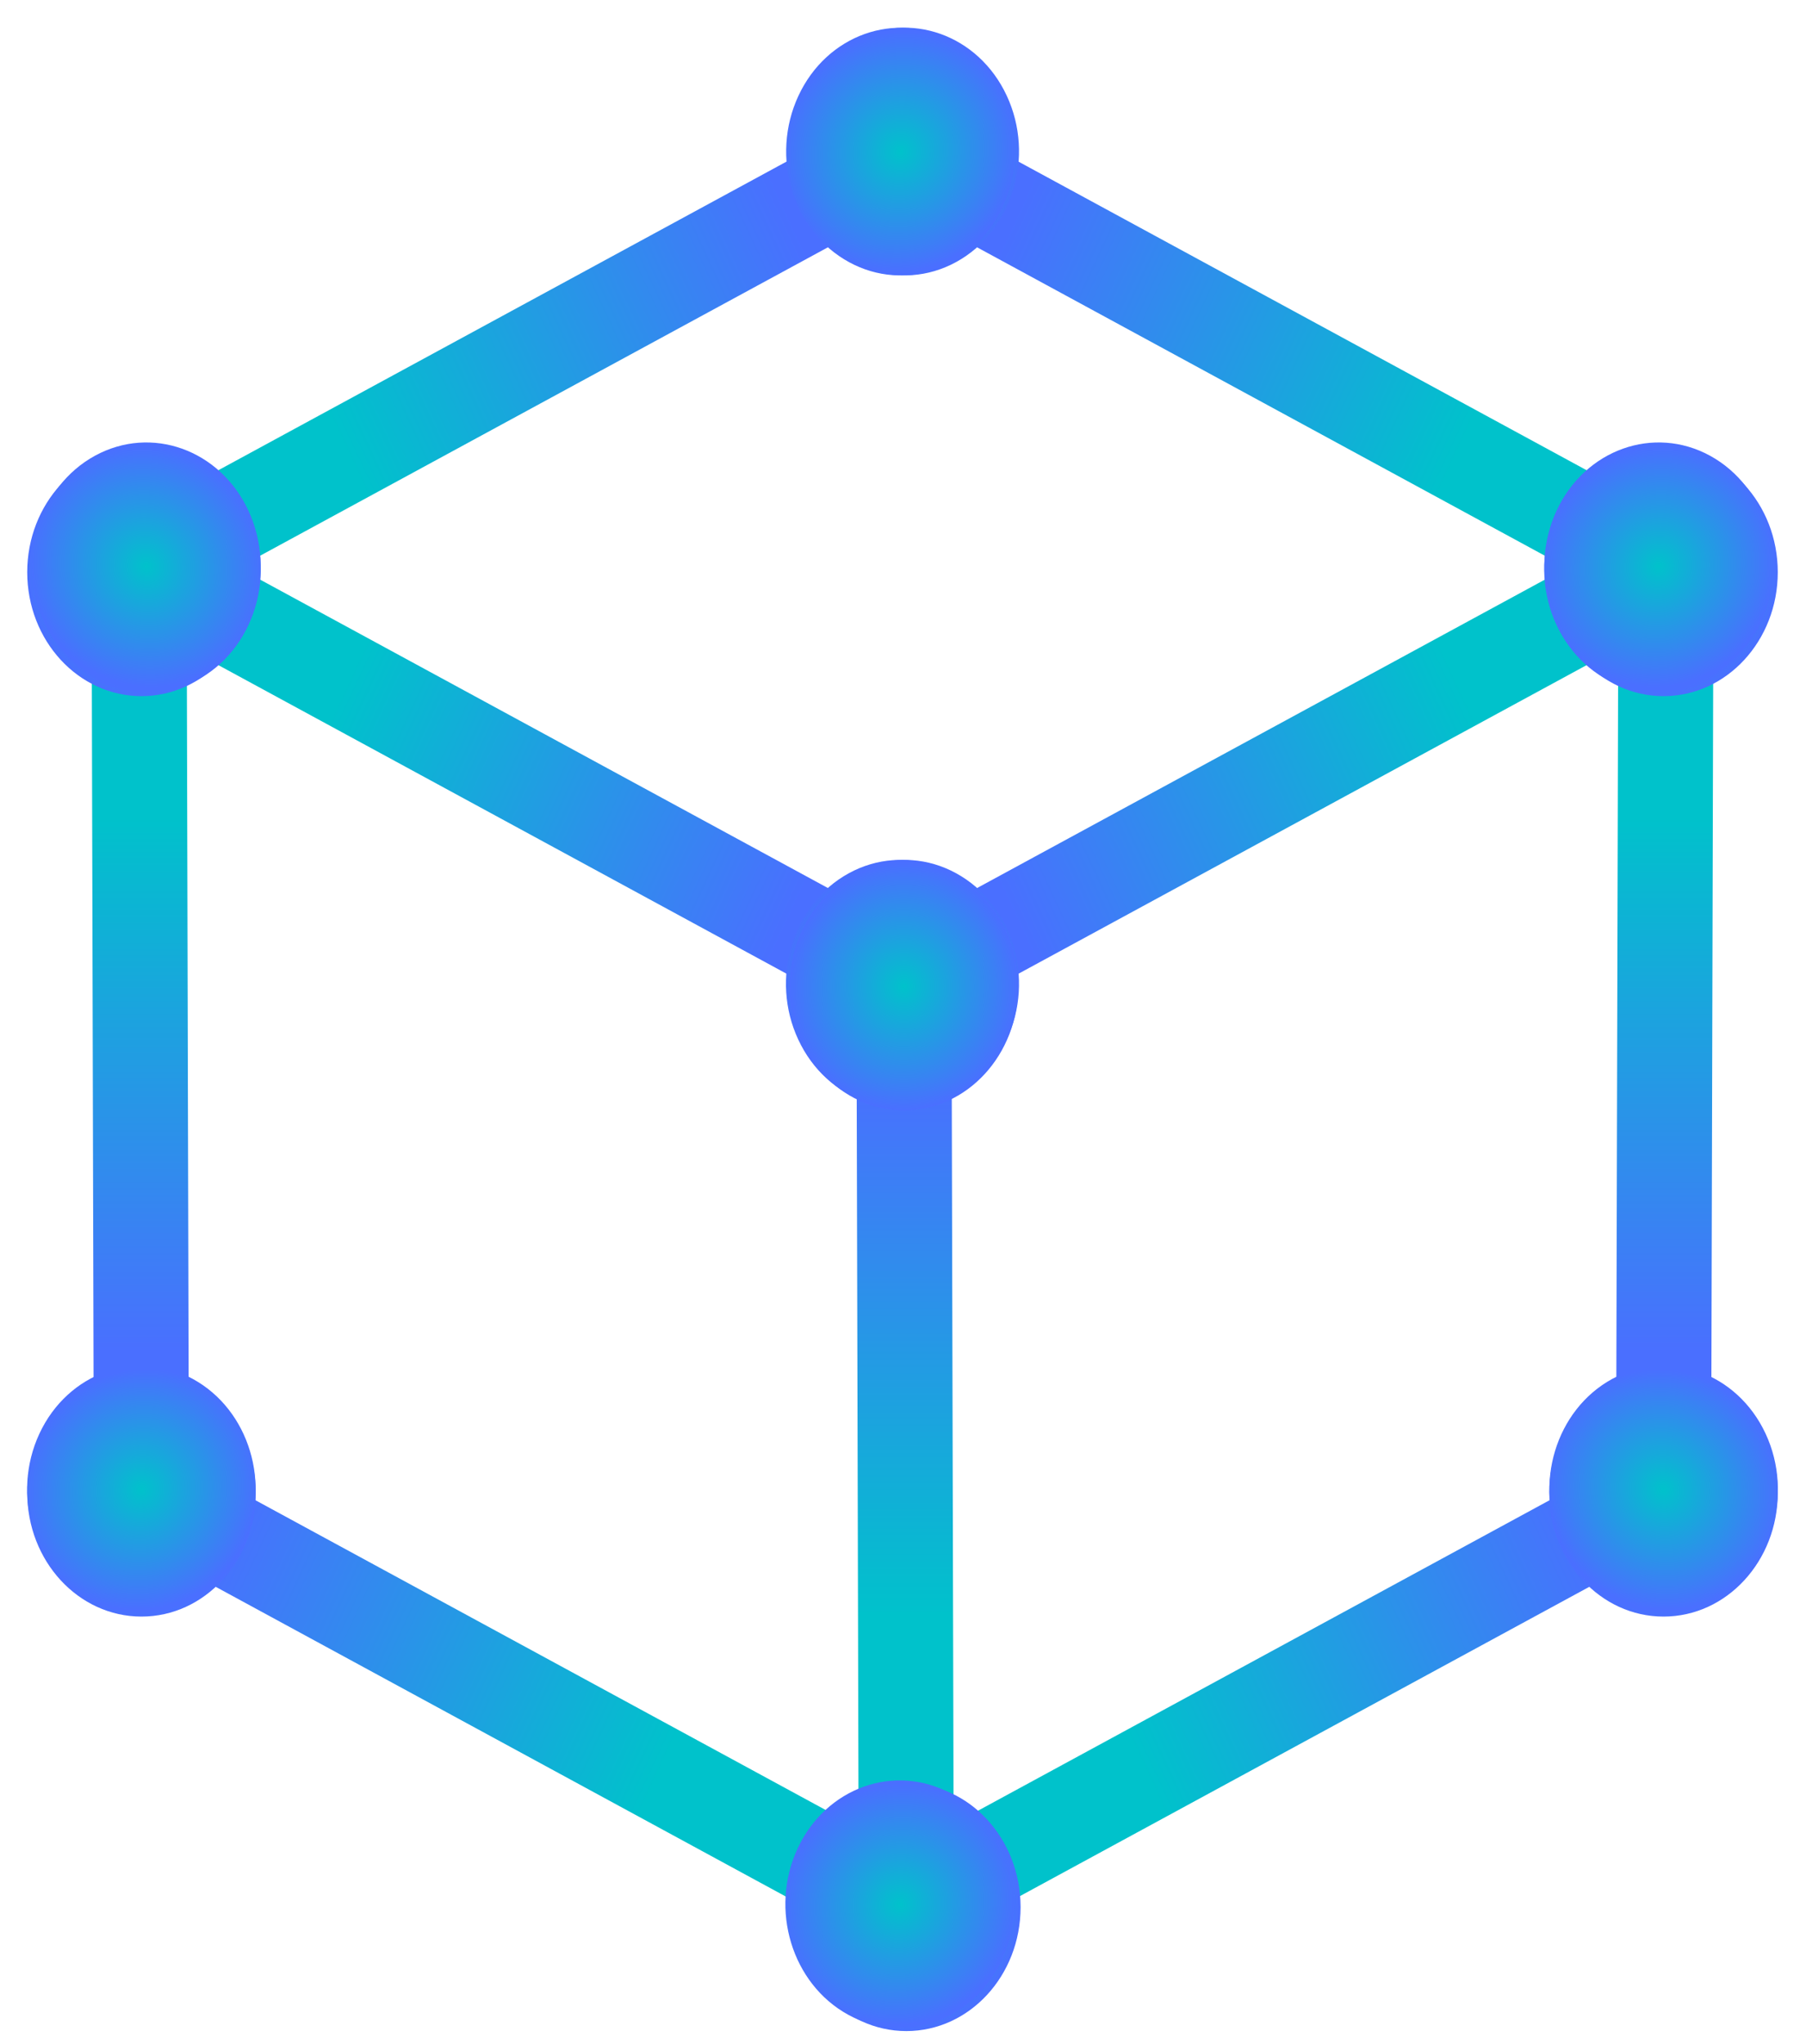 <svg width="38" height="43" viewBox="0 0 38 43" fill="none" xmlns="http://www.w3.org/2000/svg">
<path d="M2.975 31.45L2.926 11.903" stroke="url(#paint0_linear_323_14130)" stroke-width="2"/>
<path d="M35.003 31.45L35.053 11.903" stroke="url(#paint1_linear_323_14130)" stroke-width="2"/>
<path d="M19.074 20.718L2.947 11.96" stroke="url(#paint2_linear_323_14130)" stroke-width="2"/>
<path d="M19.073 3.167L2.947 11.925" stroke="url(#paint3_linear_323_14130)" stroke-width="2"/>
<path d="M18.905 20.718L35.031 11.96" stroke="url(#paint4_linear_323_14130)" stroke-width="2"/>
<path d="M18.905 3.167L35.031 11.925" stroke="url(#paint5_linear_323_14130)" stroke-width="2"/>
<path d="M19.069 40.169L19.02 20.622" stroke="url(#paint6_linear_323_14130)" stroke-width="2"/>
<path d="M18.969 40.083L2.843 31.324" stroke="url(#paint7_linear_323_14130)" stroke-width="2"/>
<path d="M19.009 40.083L35.136 31.324" stroke="url(#paint8_linear_323_14130)" stroke-width="2"/>
<path d="M2.977 14.645C1.649 14.645 0.573 13.477 0.573 12.038C0.573 10.598 1.649 9.431 2.977 9.431C4.304 9.431 5.38 10.598 5.38 12.038C5.38 13.477 4.304 14.645 2.977 14.645Z" fill="url(#paint9_radial_323_14130)"/>
<path d="M2.977 34.009C1.649 34.009 0.573 32.841 0.573 31.402C0.573 29.962 1.649 28.795 2.977 28.795C4.304 28.795 5.38 29.962 5.38 31.402C5.38 32.841 4.304 34.009 2.977 34.009Z" fill="url(#paint10_radial_323_14130)"/>
<path d="M35.002 14.645C36.33 14.645 37.406 13.477 37.406 12.038C37.406 10.598 36.33 9.431 35.002 9.431C33.675 9.431 32.599 10.598 32.599 12.038C32.599 13.477 33.675 14.645 35.002 14.645Z" fill="url(#paint11_radial_323_14130)"/>
<path d="M35.002 34.009C36.33 34.009 37.406 32.841 37.406 31.402C37.406 29.962 36.33 28.795 35.002 28.795C33.675 28.795 32.599 29.962 32.599 31.402C32.599 32.841 33.675 34.009 35.002 34.009Z" fill="url(#paint12_radial_323_14130)"/>
<path d="M5.229 13.146C4.631 14.43 3.185 14.945 1.999 14.296C0.812 13.648 0.336 12.081 0.934 10.797C1.532 9.512 2.978 8.997 4.164 9.646C5.351 10.295 5.827 11.862 5.229 13.146Z" fill="url(#paint13_radial_323_14130)"/>
<path d="M21.183 21.87C20.585 23.155 19.139 23.67 17.952 23.021C16.766 22.372 16.289 20.805 16.887 19.521C17.486 18.237 18.932 17.722 20.118 18.371C21.305 19.019 21.781 20.586 21.183 21.87Z" fill="url(#paint14_radial_323_14130)"/>
<path d="M5.226 10.74C4.627 9.456 3.182 8.94 1.997 9.588C0.812 10.237 0.336 11.803 0.934 13.087C1.532 14.371 2.978 14.887 4.163 14.239C5.348 13.591 5.824 12.024 5.226 10.74Z" fill="url(#paint15_radial_323_14130)"/>
<path d="M21.183 2.013C20.585 0.729 19.139 0.214 17.952 0.863C16.766 1.511 16.289 3.078 16.887 4.362C17.486 5.647 18.932 6.162 20.118 5.513C21.305 4.864 21.781 3.297 21.183 2.013Z" fill="url(#paint16_radial_323_14130)"/>
<path d="M32.75 13.146C33.348 14.43 34.794 14.945 35.98 14.296C37.167 13.648 37.643 12.081 37.045 10.797C36.447 9.512 35.001 8.997 33.814 9.646C32.628 10.295 32.151 11.862 32.75 13.146Z" fill="url(#paint17_radial_323_14130)"/>
<path d="M16.796 21.87C17.394 23.155 18.84 23.67 20.026 23.021C21.213 22.372 21.689 20.805 21.091 19.521C20.493 18.237 19.047 17.722 17.86 18.371C16.674 19.019 16.197 20.586 16.796 21.87Z" fill="url(#paint18_radial_323_14130)"/>
<path d="M32.753 10.74C33.352 9.456 34.797 8.94 35.982 9.588C37.167 10.237 37.643 11.803 37.045 13.087C36.447 14.371 35.001 14.887 33.816 14.239C32.631 13.591 32.155 12.024 32.753 10.74Z" fill="url(#paint19_radial_323_14130)"/>
<path d="M16.8 2.015C17.398 0.731 18.843 0.216 20.029 0.864C21.214 1.512 21.69 3.078 21.092 4.363C20.493 5.647 19.048 6.162 17.863 5.514C16.677 4.866 16.202 3.3 16.8 2.015Z" fill="url(#paint20_radial_323_14130)"/>
<path d="M19.019 23.359C17.691 23.359 16.615 22.193 16.615 20.755C16.615 19.316 17.691 18.15 19.019 18.15C20.346 18.15 21.422 19.316 21.422 20.755C21.422 22.193 20.346 23.359 19.019 23.359Z" fill="url(#paint21_radial_323_14130)"/>
<path d="M19.07 42.729C17.743 42.729 16.666 41.562 16.666 40.122C16.666 38.682 17.743 37.515 19.07 37.515C20.398 37.515 21.474 38.682 21.474 40.122C21.474 41.562 20.398 42.729 19.07 42.729Z" fill="url(#paint22_radial_323_14130)"/>
<path d="M5.121 32.508C4.523 33.793 3.077 34.308 1.892 33.66C0.707 33.012 0.231 31.446 0.829 30.161C1.427 28.877 2.873 28.362 4.058 29.01C5.243 29.658 5.719 31.224 5.121 32.508Z" fill="url(#paint23_radial_323_14130)"/>
<path d="M21.079 41.235C20.481 42.52 19.034 43.035 17.848 42.386C16.662 41.737 16.185 40.17 16.783 38.886C17.381 37.602 18.828 37.087 20.014 37.735C21.2 38.384 21.677 39.951 21.079 41.235Z" fill="url(#paint24_radial_323_14130)"/>
<path d="M32.858 32.508C33.456 33.793 34.902 34.308 36.087 33.66C37.272 33.012 37.748 31.446 37.15 30.161C36.552 28.877 35.106 28.362 33.921 29.01C32.736 29.658 32.26 31.224 32.858 32.508Z" fill="url(#paint25_radial_323_14130)"/>
<defs>
<linearGradient id="paint0_linear_323_14130" x1="2.978" y1="30.599" x2="2.978" y2="11.857" gradientUnits="userSpaceOnUse">
<stop offset="0.114" stop-color="#4A6FFF"/>
<stop offset="0.716" stop-color="#00C2CB"/>
</linearGradient>
<linearGradient id="paint1_linear_323_14130" x1="35" y1="30.599" x2="35" y2="11.857" gradientUnits="userSpaceOnUse">
<stop offset="0.114" stop-color="#4A6FFF"/>
<stop offset="0.716" stop-color="#00C2CB"/>
</linearGradient>
<linearGradient id="paint2_linear_323_14130" x1="18.374" y1="20.333" x2="2.453" y2="12.918" gradientUnits="userSpaceOnUse">
<stop offset="0.114" stop-color="#4A6FFF"/>
<stop offset="0.716" stop-color="#00C2CB"/>
</linearGradient>
<linearGradient id="paint3_linear_323_14130" x1="18.373" y1="3.552" x2="2.453" y2="10.967" gradientUnits="userSpaceOnUse">
<stop offset="0.114" stop-color="#4A6FFF"/>
<stop offset="0.716" stop-color="#00C2CB"/>
</linearGradient>
<linearGradient id="paint4_linear_323_14130" x1="19.605" y1="20.333" x2="35.525" y2="12.918" gradientUnits="userSpaceOnUse">
<stop offset="0.114" stop-color="#4A6FFF"/>
<stop offset="0.716" stop-color="#00C2CB"/>
</linearGradient>
<linearGradient id="paint5_linear_323_14130" x1="19.605" y1="3.552" x2="35.525" y2="10.967" gradientUnits="userSpaceOnUse">
<stop offset="0.114" stop-color="#4A6FFF"/>
<stop offset="0.716" stop-color="#00C2CB"/>
</linearGradient>
<linearGradient id="paint6_linear_323_14130" x1="19.072" y1="39.318" x2="19.072" y2="20.576" gradientUnits="userSpaceOnUse">
<stop offset="0.284" stop-color="#00C2CB"/>
<stop offset="0.886" stop-color="#4A6FFF"/>
</linearGradient>
<linearGradient id="paint7_linear_323_14130" x1="18.269" y1="39.697" x2="2.349" y2="32.282" gradientUnits="userSpaceOnUse">
<stop offset="0.284" stop-color="#00C2CB"/>
<stop offset="0.886" stop-color="#4A6FFF"/>
</linearGradient>
<linearGradient id="paint8_linear_323_14130" x1="19.709" y1="39.697" x2="35.63" y2="32.282" gradientUnits="userSpaceOnUse">
<stop offset="0.284" stop-color="#00C2CB"/>
<stop offset="0.886" stop-color="#4A6FFF"/>
</linearGradient>
<radialGradient id="paint9_radial_323_14130" cx="0" cy="0" r="1" gradientUnits="userSpaceOnUse" gradientTransform="translate(2.977 12.038) rotate(90) scale(2.607 2.404)">
<stop stop-color="#00C2CB"/>
<stop offset="1" stop-color="#4A6FFF"/>
</radialGradient>
<radialGradient id="paint10_radial_323_14130" cx="0" cy="0" r="1" gradientUnits="userSpaceOnUse" gradientTransform="translate(2.977 31.402) rotate(90) scale(2.607 2.404)">
<stop stop-color="#00C2CB"/>
<stop offset="1" stop-color="#4A6FFF"/>
</radialGradient>
<radialGradient id="paint11_radial_323_14130" cx="0" cy="0" r="1" gradientUnits="userSpaceOnUse" gradientTransform="translate(35.002 12.038) rotate(90) scale(2.607 2.404)">
<stop stop-color="#00C2CB"/>
<stop offset="1" stop-color="#4A6FFF"/>
</radialGradient>
<radialGradient id="paint12_radial_323_14130" cx="0" cy="0" r="1" gradientUnits="userSpaceOnUse" gradientTransform="translate(35.002 31.402) rotate(90) scale(2.607 2.404)">
<stop stop-color="#00C2CB"/>
<stop offset="1" stop-color="#4A6FFF"/>
</radialGradient>
<radialGradient id="paint13_radial_323_14130" cx="0" cy="0" r="1" gradientUnits="userSpaceOnUse" gradientTransform="translate(3.081 11.971) rotate(28.673) scale(2.448 2.56)">
<stop stop-color="#00C2CB"/>
<stop offset="1" stop-color="#4A6FFF"/>
</radialGradient>
<radialGradient id="paint14_radial_323_14130" cx="0" cy="0" r="1" gradientUnits="userSpaceOnUse" gradientTransform="translate(19.035 20.696) rotate(28.673) scale(2.448 2.56)">
<stop stop-color="#00C2CB"/>
<stop offset="1" stop-color="#4A6FFF"/>
</radialGradient>
<radialGradient id="paint15_radial_323_14130" cx="0" cy="0" r="1" gradientUnits="userSpaceOnUse" gradientTransform="translate(3.08 11.914) rotate(-28.673) scale(2.446 2.56)">
<stop stop-color="#00C2CB"/>
<stop offset="1" stop-color="#4A6FFF"/>
</radialGradient>
<radialGradient id="paint16_radial_323_14130" cx="0" cy="0" r="1" gradientUnits="userSpaceOnUse" gradientTransform="translate(19.035 3.188) rotate(-28.673) scale(2.448 2.56)">
<stop stop-color="#00C2CB"/>
<stop offset="1" stop-color="#4A6FFF"/>
</radialGradient>
<radialGradient id="paint17_radial_323_14130" cx="0" cy="0" r="1" gradientUnits="userSpaceOnUse" gradientTransform="translate(34.897 11.971) rotate(151.327) scale(2.448 2.56)">
<stop stop-color="#00C2CB"/>
<stop offset="1" stop-color="#4A6FFF"/>
</radialGradient>
<radialGradient id="paint18_radial_323_14130" cx="0" cy="0" r="1" gradientUnits="userSpaceOnUse" gradientTransform="translate(18.943 20.696) rotate(151.327) scale(2.448 2.56)">
<stop stop-color="#00C2CB"/>
<stop offset="1" stop-color="#4A6FFF"/>
</radialGradient>
<radialGradient id="paint19_radial_323_14130" cx="0" cy="0" r="1" gradientUnits="userSpaceOnUse" gradientTransform="translate(34.899 11.914) rotate(-151.327) scale(2.446 2.56)">
<stop stop-color="#00C2CB"/>
<stop offset="1" stop-color="#4A6FFF"/>
</radialGradient>
<radialGradient id="paint20_radial_323_14130" cx="0" cy="0" r="1" gradientUnits="userSpaceOnUse" gradientTransform="translate(18.946 3.189) rotate(-151.327) scale(2.446 2.56)">
<stop stop-color="#00C2CB"/>
<stop offset="1" stop-color="#4A6FFF"/>
</radialGradient>
<radialGradient id="paint21_radial_323_14130" cx="0" cy="0" r="1" gradientUnits="userSpaceOnUse" gradientTransform="translate(19.019 20.755) rotate(90) scale(2.605 2.404)">
<stop stop-color="#00C2CB"/>
<stop offset="1" stop-color="#4A6FFF"/>
</radialGradient>
<radialGradient id="paint22_radial_323_14130" cx="0" cy="0" r="1" gradientUnits="userSpaceOnUse" gradientTransform="translate(19.07 40.122) rotate(90) scale(2.607 2.404)">
<stop stop-color="#00C2CB"/>
<stop offset="1" stop-color="#4A6FFF"/>
</radialGradient>
<radialGradient id="paint23_radial_323_14130" cx="0" cy="0" r="1" gradientUnits="userSpaceOnUse" gradientTransform="translate(2.975 31.335) rotate(28.673) scale(2.446 2.56)">
<stop stop-color="#00C2CB"/>
<stop offset="1" stop-color="#4A6FFF"/>
</radialGradient>
<radialGradient id="paint24_radial_323_14130" cx="0" cy="0" r="1" gradientUnits="userSpaceOnUse" gradientTransform="translate(18.931 40.061) rotate(28.673) scale(2.448 2.56)">
<stop stop-color="#00C2CB"/>
<stop offset="1" stop-color="#4A6FFF"/>
</radialGradient>
<radialGradient id="paint25_radial_323_14130" cx="0" cy="0" r="1" gradientUnits="userSpaceOnUse" gradientTransform="translate(35.004 31.335) rotate(151.327) scale(2.446 2.56)">
<stop stop-color="#00C2CB"/>
<stop offset="1" stop-color="#4A6FFF"/>
</radialGradient>
</defs>
</svg>
